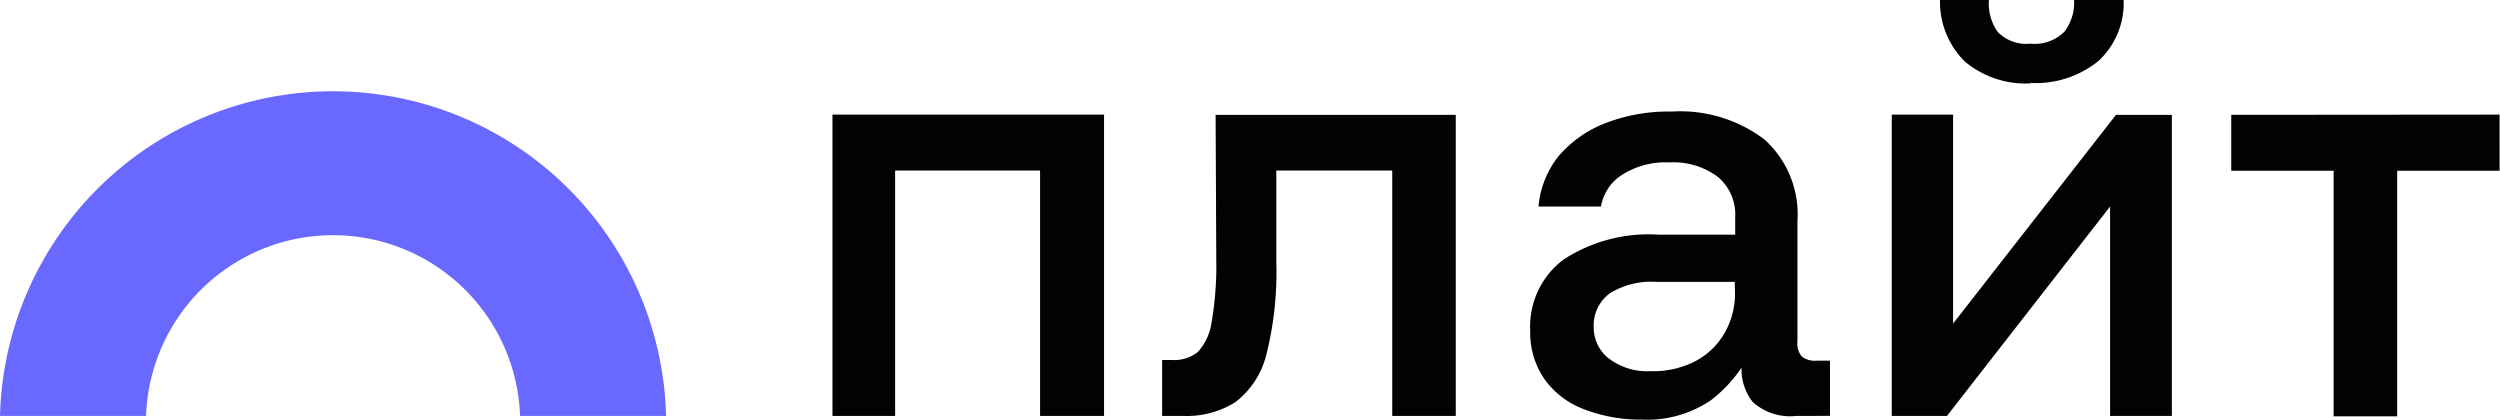 <svg xmlns="http://www.w3.org/2000/svg" viewBox="0 0 114.51 19.22"><defs><style>.cls-1{fill:#6969ff;}.cls-2{fill:#020202;}</style></defs><g id="Слой_2" data-name="Слой 2"><g id="Слой_1-2" data-name="Слой 1"><path class="cls-1" d="M30.51,19.05H23.82a8.57,8.57,0,0,0-17.13,0H0a15.26,15.26,0,0,1,30.51,0Z"/><path class="cls-2" d="M38.13,5.25H50.57v13.8H47.64V7.81H41V19.05H38.13Zm17.58,6.63a15.18,15.18,0,0,1-.21,2.86,2.57,2.57,0,0,1-.63,1.38,1.72,1.72,0,0,1-1.16.37h-.48v2.56h.94a4.2,4.2,0,0,0,2.4-.62A3.91,3.91,0,0,0,58,16.26,15.5,15.5,0,0,0,58.46,12V7.81h5.31V19.05h2.91V5.26h-11Zm27.51,4.64h.6v2.53H82.28a2.54,2.54,0,0,1-2-.64,2.41,2.41,0,0,1-.51-1.57,6.39,6.39,0,0,1-1.4,1.49,5.19,5.19,0,0,1-3.16.89,7.17,7.17,0,0,1-2.67-.48,3.9,3.9,0,0,1-1.8-1.38,3.73,3.73,0,0,1-.65-2.19,3.84,3.84,0,0,1,1.51-3.27A7.13,7.13,0,0,1,76,10.75h3.48V9.92a2.24,2.24,0,0,0-.8-1.82,3.38,3.38,0,0,0-2.22-.66A3.69,3.69,0,0,0,74.31,8a2.06,2.06,0,0,0-.65.63,2.23,2.23,0,0,0-.33.83H70.47a4.28,4.28,0,0,1,.93-2.32,5.35,5.35,0,0,1,2.11-1.49,8,8,0,0,1,3.06-.54,6.38,6.38,0,0,1,4.25,1.28,4.61,4.61,0,0,1,1.51,3.73v5.52a.91.91,0,0,0,.21.7A1,1,0,0,0,83.22,16.52Zm-3.76-3.61H75.84a3.61,3.61,0,0,0-2.08.51A1.81,1.81,0,0,0,73,15a1.76,1.76,0,0,0,.18.79,1.73,1.73,0,0,0,.51.63A2.9,2.9,0,0,0,75.6,17a4.18,4.18,0,0,0,2.06-.46A3.33,3.33,0,0,0,79,15.24a3.62,3.62,0,0,0,.47-1.85Zm10,1.91V5.25H86.65v13.8h2.53l7.47-9.59v9.59h2.83V5.26H96.92ZM93,3.8a4.57,4.57,0,0,0,3.11-1A3.6,3.6,0,0,0,97.27,0H95a2.17,2.17,0,0,1-.45,1.46A1.93,1.93,0,0,1,93,2a1.83,1.83,0,0,1-1.5-.54A2.25,2.25,0,0,1,91.1,0H88.86A3.84,3.84,0,0,0,90,2.82a4.33,4.33,0,0,0,3,1Zm9.2,1.46V7.82h4.69V19.07h2.91V7.82h4.69V5.25Z"/></g></g></svg>
